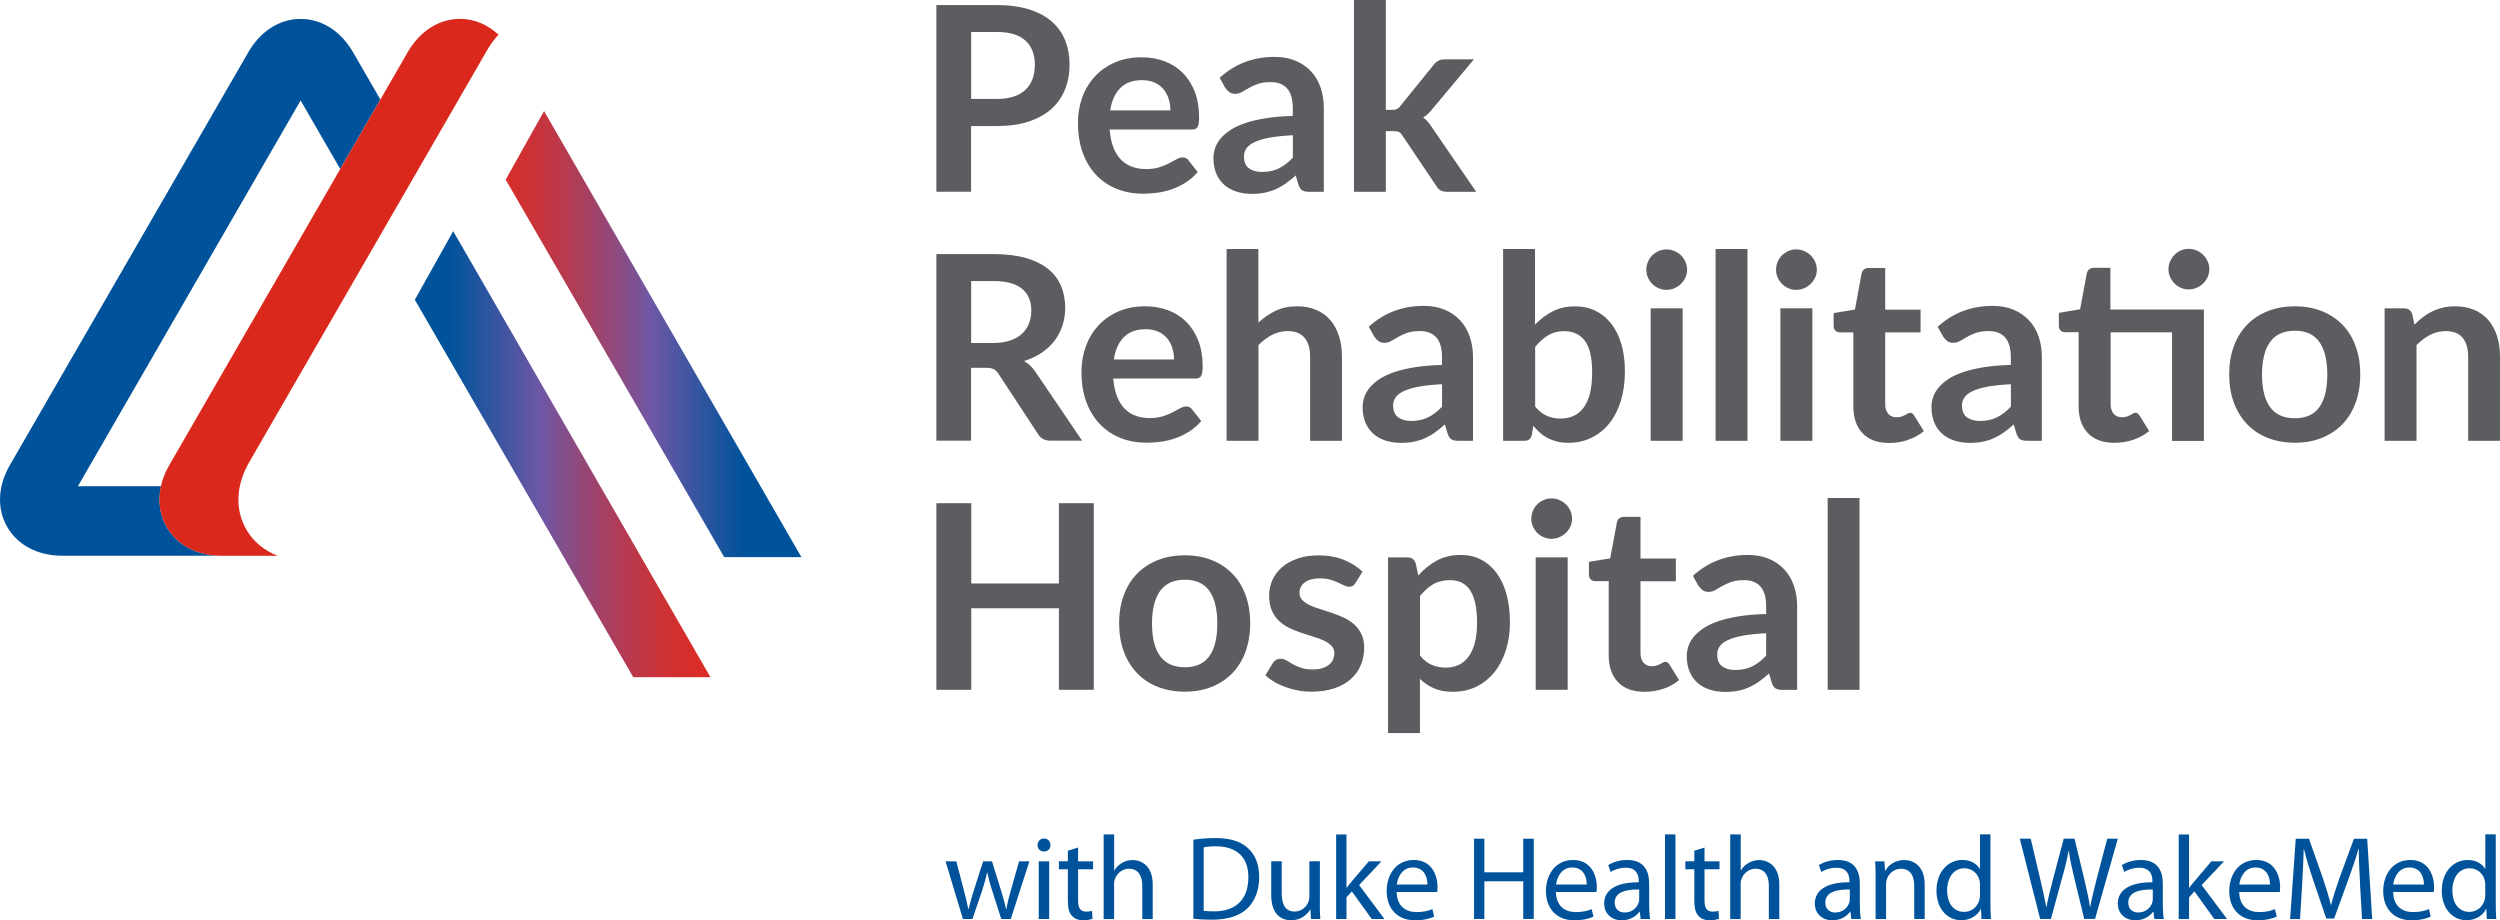 <?xml version="1.0" encoding="UTF-8"?> <svg xmlns="http://www.w3.org/2000/svg" xmlns:xlink="http://www.w3.org/1999/xlink" id="Layer_2" data-name="Layer 2" viewBox="0 0 413.56 152.24"><defs><style> .cls-1 { fill: none; } .cls-2 { fill: #00539b; } .cls-3 { fill: url(#linear-gradient-2); } .cls-4 { fill: url(#linear-gradient); } .cls-5 { clip-path: url(#clippath-1); } .cls-6 { fill: #5c5d60; } .cls-7 { fill: #da291c; } .cls-8 { clip-path: url(#clippath); } </style><clipPath id="clippath"><polygon class="cls-1" points="90 18.37 83.65 29.72 119.8 92.16 132.57 92.16 90 18.37"></polygon></clipPath><linearGradient id="linear-gradient" x1="-406.98" y1="613.72" x2="-404.61" y2="613.72" gradientTransform="translate(8498.03 12743.99) scale(20.68 -20.68)" gradientUnits="userSpaceOnUse"><stop offset="0" stop-color="#d92d27"></stop><stop offset=".01" stop-color="#d92d27"></stop><stop offset=".08" stop-color="#d22f2e"></stop><stop offset=".19" stop-color="#c13643"></stop><stop offset=".33" stop-color="#a44165"></stop><stop offset=".48" stop-color="#7d5193"></stop><stop offset=".53" stop-color="#6f57a5"></stop><stop offset=".84" stop-color="#00539b"></stop><stop offset="1" stop-color="#00539b"></stop></linearGradient><clipPath id="clippath-1"><polygon class="cls-1" points="68.62 49.59 104.76 112.03 117.53 112.03 74.97 38.24 68.62 49.59"></polygon></clipPath><linearGradient id="linear-gradient-2" x1="-407.4" y1="613.16" x2="-405.03" y2="613.16" gradientTransform="translate(8491.67 12752.39) scale(20.68 -20.68)" gradientUnits="userSpaceOnUse"><stop offset="0" stop-color="#00539b"></stop><stop offset=".16" stop-color="#00539b"></stop><stop offset=".47" stop-color="#6f57a5"></stop><stop offset=".52" stop-color="#7d5193"></stop><stop offset=".67" stop-color="#a44165"></stop><stop offset=".81" stop-color="#c13643"></stop><stop offset=".92" stop-color="#d22f2e"></stop><stop offset=".99" stop-color="#d92d27"></stop><stop offset="1" stop-color="#d92d27"></stop></linearGradient></defs><g id="Layer_1-2" data-name="Layer 1"><g><path class="cls-6" d="M302.34,114.11h5.27v-31.73h-5.27v31.73ZM281.03,96.95c.16.26.36.48.62.67.26.19.57.29.94.29.43,0,.82-.1,1.16-.3.35-.2.74-.42,1.16-.67.43-.25.92-.47,1.48-.67.56-.2,1.27-.3,2.12-.3,1.18,0,2.09.35,2.71,1.06.63.71.94,1.79.94,3.26v1.28c-1.66.04-3.14.17-4.44.37-1.29.21-2.43.47-3.4.8-.97.33-1.8.71-2.47,1.15-.67.44-1.21.91-1.63,1.41-.42.5-.72,1.02-.91,1.57-.18.55-.28,1.1-.28,1.66,0,.98.16,1.84.47,2.58.31.74.75,1.36,1.32,1.86.57.5,1.25.87,2.03,1.12.78.25,1.63.37,2.56.37.78,0,1.5-.07,2.15-.2.65-.13,1.26-.33,1.82-.59.57-.26,1.12-.57,1.64-.95.53-.38,1.07-.81,1.62-1.31l.47,1.58c.16.46.37.76.64.91.27.15.66.22,1.15.22h2.39v-13.84c0-1.24-.18-2.38-.55-3.42-.36-1.04-.89-1.93-1.59-2.68-.7-.75-1.55-1.33-2.56-1.75-1.01-.42-2.16-.63-3.44-.63-3.54,0-6.58,1.15-9.1,3.46l.94,1.69ZM292.17,108.46c-.75.8-1.53,1.39-2.32,1.78-.79.39-1.72.59-2.81.59-.88,0-1.6-.2-2.15-.6-.55-.4-.82-1.06-.82-1.99,0-.47.13-.9.4-1.3.27-.4.72-.75,1.35-1.05.63-.3,1.46-.54,2.5-.74,1.04-.19,2.32-.32,3.84-.4v3.7ZM275.11,113.96c1-.33,1.88-.81,2.65-1.45l-1.58-2.56c-.11-.16-.22-.27-.32-.35-.1-.08-.23-.12-.38-.12-.13,0-.26.04-.39.12-.13.08-.27.16-.44.24-.16.09-.35.17-.57.25-.22.08-.49.12-.82.12-.58,0-1.04-.19-1.38-.58-.33-.38-.5-.92-.5-1.6v-11.87h5.85v-3.76h-5.85v-6.9h-2.73c-.31,0-.57.08-.77.23s-.33.38-.4.66l-1.11,5.98-3.52.57v2.09c0,.37.1.65.3.83.2.18.44.28.73.28h2.24v12.24c0,1.89.51,3.38,1.53,4.45,1.02,1.08,2.48,1.61,4.39,1.61,1.07,0,2.1-.16,3.1-.49M259.78,84.5c-.18-.41-.43-.77-.74-1.07-.31-.3-.66-.54-1.08-.71-.41-.18-.85-.27-1.32-.27s-.89.09-1.29.27c-.41.18-.76.42-1.06.71-.3.3-.54.66-.71,1.07-.18.41-.27.85-.27,1.32s.09.88.27,1.28c.18.4.42.75.71,1.05.3.3.65.54,1.06.71.4.18.84.27,1.29.27s.91-.09,1.32-.27c.41-.18.77-.42,1.08-.71.31-.3.55-.65.74-1.05.19-.4.28-.83.28-1.28s-.09-.91-.28-1.32M254.04,114.11h5.29v-21.91h-5.29v21.91ZM234.18,93.17c-.21-.64-.66-.96-1.34-.96h-3.22v29.06h5.27v-8.97c.68.67,1.46,1.19,2.33,1.57.87.38,1.91.57,3.14.57,1.44,0,2.73-.29,3.9-.87,1.16-.57,2.15-1.38,2.97-2.4s1.45-2.24,1.89-3.63c.44-1.4.66-2.91.66-4.55,0-1.79-.2-3.38-.59-4.77-.39-1.39-.95-2.56-1.67-3.5-.72-.95-1.57-1.67-2.56-2.17-.99-.5-2.08-.75-3.28-.75-1.54,0-2.87.31-4.01.94-1.14.63-2.16,1.45-3.05,2.46l-.43-2.03ZM234.89,98.61c.68-.84,1.41-1.49,2.18-1.95.77-.46,1.7-.69,2.8-.69.7,0,1.32.13,1.87.38.55.26,1.01.66,1.4,1.22.38.56.68,1.28.89,2.17.21.89.31,1.98.31,3.26s-.12,2.37-.36,3.3c-.24.93-.59,1.7-1.04,2.32-.45.61-.99,1.07-1.63,1.37-.64.3-1.36.45-2.16.45s-1.59-.15-2.29-.45c-.71-.3-1.36-.81-1.95-1.54v-9.82ZM225.41,94.58c-.83-.81-1.86-1.46-3.09-1.96-1.24-.5-2.61-.75-4.12-.75-1.35,0-2.55.18-3.58.54-1.03.36-1.89.85-2.58,1.45-.69.61-1.21,1.31-1.57,2.12-.36.81-.53,1.67-.53,2.56,0,.97.15,1.79.46,2.48.31.68.71,1.26,1.22,1.73.51.47,1.08.86,1.73,1.16.65.31,1.31.57,1.99.8.67.23,1.34.44,1.98.63.65.19,1.22.41,1.73.65.51.24.91.53,1.22.85.31.33.46.75.46,1.26,0,.34-.07.67-.2.99-.13.32-.35.6-.64.84-.29.24-.66.44-1.11.59-.45.15-.99.22-1.61.22-.8,0-1.45-.09-1.97-.28-.52-.18-.97-.38-1.36-.6-.38-.21-.72-.41-1.01-.6-.29-.18-.6-.28-.93-.28s-.6.06-.81.19c-.21.13-.4.31-.55.55l-1.22,2.01c.43.38.92.74,1.48,1.07.56.33,1.18.61,1.84.85.66.24,1.35.43,2.07.57s1.45.2,2.21.2c1.42,0,2.68-.18,3.77-.54,1.09-.36,2-.87,2.74-1.52.74-.65,1.3-1.42,1.67-2.31.38-.89.57-1.86.57-2.91,0-.88-.15-1.64-.46-2.26-.31-.63-.71-1.16-1.22-1.61-.51-.45-1.08-.82-1.72-1.11-.64-.29-1.29-.55-1.95-.78-.66-.23-1.31-.44-1.95-.63-.64-.19-1.21-.41-1.72-.65-.5-.24-.91-.52-1.22-.84-.31-.32-.46-.71-.46-1.19,0-.71.3-1.29.88-1.73.59-.44,1.41-.66,2.45-.66.67,0,1.25.07,1.74.21.49.14.93.3,1.31.48.39.18.72.34,1.01.48.29.14.57.21.82.21s.44-.04.6-.14c.16-.09.31-.25.45-.48l1.19-1.9ZM191.9,108.53c-.89-1.23-1.33-3.02-1.33-5.37s.44-4.14,1.33-5.39c.89-1.25,2.26-1.87,4.11-1.87s3.17.62,4.05,1.86c.88,1.24,1.31,3.04,1.31,5.4s-.44,4.16-1.31,5.38c-.88,1.22-2.22,1.84-4.05,1.84s-3.22-.62-4.11-1.85M191.54,92.65c-1.34.53-2.48,1.28-3.43,2.24-.95.97-1.68,2.15-2.2,3.54-.52,1.4-.78,2.95-.78,4.67s.26,3.3.78,4.7c.52,1.4,1.25,2.58,2.2,3.57.95.98,2.09,1.74,3.43,2.26,1.34.53,2.83.79,4.46.79s3.1-.26,4.43-.79c1.33-.53,2.47-1.28,3.42-2.26.95-.98,1.68-2.17,2.19-3.57.51-1.4.77-2.96.77-4.7s-.26-3.28-.77-4.67c-.51-1.4-1.24-2.58-2.19-3.54-.95-.97-2.08-1.72-3.42-2.24-1.33-.53-2.81-.79-4.43-.79s-3.13.26-4.46.79M175.17,83.24v13.28h-14.5v-13.28h-5.77v30.87h5.77v-13.49h14.5v13.49h5.77v-30.87h-5.77Z"></path><path class="cls-6" d="M399.04,51.97c-.22-.64-.66-.96-1.35-.96h-3.22v21.91h5.28v-15.84c.71-.71,1.46-1.27,2.26-1.69.8-.41,1.65-.62,2.56-.62,1.25,0,2.19.37,2.8,1.1.61.73.92,1.77.92,3.11v13.94h5.27v-13.94c0-1.23-.16-2.35-.48-3.36-.32-1.02-.79-1.89-1.41-2.63-.62-.73-1.39-1.3-2.32-1.71-.93-.4-1.98-.61-3.18-.61-.74,0-1.42.07-2.05.22-.63.15-1.21.35-1.76.62-.55.26-1.07.58-1.56.96-.49.38-.96.79-1.4,1.23l-.36-1.73ZM375.52,67.34c-.89-1.23-1.33-3.02-1.33-5.37s.44-4.14,1.33-5.39c.89-1.24,2.26-1.87,4.11-1.87s3.17.62,4.05,1.86c.88,1.24,1.31,3.04,1.31,5.4s-.44,4.16-1.31,5.38c-.88,1.22-2.22,1.84-4.05,1.84s-3.22-.62-4.11-1.85M375.17,51.46c-1.34.53-2.48,1.27-3.43,2.24-.95.97-1.68,2.15-2.2,3.55-.52,1.39-.78,2.95-.78,4.67s.26,3.3.78,4.7c.52,1.39,1.25,2.58,2.2,3.57.95.98,2.09,1.74,3.43,2.26,1.34.53,2.82.79,4.46.79s3.1-.26,4.43-.79c1.33-.53,2.47-1.28,3.42-2.26.95-.98,1.68-2.17,2.19-3.57.51-1.4.77-2.96.77-4.7s-.26-3.28-.77-4.67c-.51-1.4-1.24-2.58-2.19-3.55-.95-.97-2.09-1.72-3.42-2.24-1.33-.53-2.81-.79-4.43-.79s-3.13.26-4.46.79M365.2,43.23c-.18-.41-.43-.76-.74-1.07-.31-.31-.67-.55-1.09-.73-.42-.18-.86-.26-1.33-.26s-.88.09-1.28.26c-.4.18-.75.42-1.05.73-.3.31-.54.66-.72,1.07-.18.4-.27.84-.27,1.31s.09.88.27,1.29c.18.4.42.76.72,1.06.3.3.65.54,1.05.72.4.18.83.27,1.28.27s.92-.09,1.33-.27c.42-.18.78-.42,1.09-.72.31-.3.55-.65.74-1.06.18-.41.28-.84.28-1.29s-.09-.91-.28-1.31M364.55,51.2h-15.44v-6.9h-2.73c-.31,0-.57.08-.77.24-.2.16-.33.38-.4.66l-1.11,5.96-3.52.6v2.09c0,.37.1.65.3.83.2.18.44.28.73.28h2.24v12.23c0,1.9.51,3.38,1.53,4.45,1.02,1.07,2.48,1.61,4.39,1.61,1.07,0,2.1-.16,3.1-.49,1-.33,1.88-.81,2.65-1.45l-1.58-2.56c-.11-.16-.22-.27-.32-.35-.1-.08-.23-.12-.38-.12-.13,0-.26.04-.38.12-.13.08-.27.16-.44.25-.16.09-.35.17-.57.25-.22.08-.49.12-.82.12-.58,0-1.04-.19-1.38-.57-.33-.39-.5-.92-.5-1.6v-11.87h10.16v17.96h5.27v-21.72ZM321.51,55.75c.16.26.36.48.62.67.26.19.57.29.94.29.43,0,.82-.1,1.16-.3.35-.2.74-.42,1.16-.67.43-.25.92-.47,1.48-.67.56-.2,1.27-.3,2.12-.3,1.18,0,2.09.35,2.71,1.06.62.71.94,1.79.94,3.26v1.28c-1.67.04-3.15.17-4.44.37-1.29.21-2.43.47-3.4.8-.97.33-1.8.71-2.47,1.15-.67.44-1.21.91-1.63,1.41-.42.5-.72,1.02-.91,1.57-.19.55-.28,1.1-.28,1.65,0,.98.16,1.85.47,2.59.31.74.75,1.36,1.32,1.86.57.5,1.25.87,2.03,1.12.78.25,1.64.37,2.56.37.78,0,1.5-.07,2.15-.2.65-.14,1.26-.33,1.82-.59.57-.26,1.12-.57,1.64-.95.53-.38,1.07-.81,1.62-1.31l.47,1.58c.16.45.37.76.64.91.27.15.65.22,1.15.22h2.39v-13.84c0-1.24-.18-2.38-.54-3.42-.36-1.04-.89-1.93-1.59-2.68-.7-.75-1.55-1.33-2.56-1.75-1.01-.42-2.16-.63-3.44-.63-3.54,0-6.58,1.15-9.1,3.46l.94,1.69ZM332.66,67.26c-.75.8-1.53,1.39-2.32,1.78-.79.39-1.72.59-2.81.59-.88,0-1.6-.2-2.15-.6-.55-.4-.82-1.06-.82-1.98,0-.47.13-.9.41-1.3.27-.4.72-.75,1.34-1.05.63-.3,1.46-.54,2.5-.74,1.04-.19,2.32-.32,3.84-.4v3.69ZM315.6,72.77c1-.33,1.88-.81,2.65-1.45l-1.58-2.56c-.11-.16-.22-.27-.32-.35-.1-.08-.23-.12-.39-.12-.13,0-.26.04-.38.12-.13.08-.27.16-.44.25-.17.09-.36.17-.58.25-.22.08-.49.12-.82.12-.58,0-1.04-.19-1.38-.57-.33-.39-.5-.92-.5-1.6v-11.87h5.85v-3.76h-5.85v-6.9h-2.73c-.31,0-.57.08-.77.24-.2.16-.33.38-.4.66l-1.11,5.98-3.52.58v2.09c0,.37.1.65.3.83.2.18.44.28.72.28h2.24v12.23c0,1.9.51,3.38,1.53,4.45,1.02,1.07,2.48,1.61,4.39,1.61,1.07,0,2.1-.16,3.1-.49M300.27,43.31c-.19-.41-.43-.77-.74-1.07-.31-.3-.66-.54-1.08-.71-.41-.18-.85-.27-1.32-.27s-.89.09-1.29.27c-.41.18-.76.42-1.06.71-.3.3-.54.66-.71,1.07-.18.41-.27.85-.27,1.32s.09.88.27,1.28c.18.4.42.75.71,1.05s.65.54,1.06.72c.4.18.84.27,1.29.27s.91-.09,1.32-.27c.41-.18.77-.42,1.08-.72.31-.3.55-.65.74-1.05.18-.4.28-.83.28-1.28s-.09-.91-.28-1.32M294.52,72.92h5.29v-21.91h-5.29v21.91ZM283.8,72.92h5.27v-31.73h-5.27v31.73ZM278.81,43.31c-.19-.41-.43-.77-.74-1.07-.31-.3-.66-.54-1.08-.71-.41-.18-.86-.27-1.32-.27s-.89.09-1.29.27c-.41.18-.76.42-1.06.71-.3.3-.54.66-.71,1.07-.18.41-.27.85-.27,1.32s.09.88.27,1.28c.18.4.42.75.71,1.05s.65.54,1.06.72c.4.18.84.27,1.29.27s.91-.09,1.32-.27c.41-.18.77-.42,1.08-.72.31-.3.55-.65.74-1.05.18-.4.28-.83.28-1.28s-.09-.91-.28-1.32M273.06,72.92h5.29v-21.91h-5.29v21.91ZM253.93,41.19h-5.28v31.73h3.48c.36,0,.64-.08.84-.23.21-.16.35-.42.44-.79l.23-1.47c.36.43.73.82,1.12,1.16.39.35.82.64,1.29.89.47.24.98.43,1.54.57.56.13,1.17.2,1.86.2,1.41,0,2.69-.28,3.84-.85,1.15-.57,2.14-1.37,2.96-2.4.82-1.03,1.45-2.27,1.89-3.73.44-1.45.66-3.07.66-4.85,0-1.65-.19-3.14-.58-4.46-.38-1.32-.93-2.45-1.65-3.38-.72-.93-1.59-1.65-2.6-2.15-1.02-.5-2.16-.75-3.43-.75-1.38,0-2.61.27-3.68.82-1.07.55-2.05,1.28-2.93,2.21v-12.51ZM253.93,57.42c.68-.84,1.4-1.49,2.16-1.95.75-.46,1.64-.69,2.65-.69,1.5,0,2.64.54,3.44,1.61.8,1.07,1.2,2.82,1.2,5.22,0,1.34-.12,2.49-.36,3.45-.24.96-.59,1.75-1.05,2.37-.46.62-1.01,1.07-1.65,1.37-.65.29-1.38.44-2.19.44s-1.53-.15-2.23-.45c-.71-.3-1.36-.81-1.95-1.54v-9.82ZM227.41,55.75c.16.26.36.48.62.67.26.19.57.29.94.29.43,0,.82-.1,1.16-.3.35-.2.74-.42,1.16-.67.43-.25.92-.47,1.48-.67.56-.2,1.27-.3,2.12-.3,1.18,0,2.09.35,2.71,1.06.63.71.94,1.79.94,3.26v1.28c-1.67.04-3.15.17-4.44.37-1.29.21-2.43.47-3.4.8-.97.33-1.8.71-2.47,1.15-.67.44-1.21.91-1.63,1.41-.42.5-.72,1.02-.91,1.57-.18.55-.28,1.1-.28,1.65,0,.98.16,1.85.47,2.59.31.74.75,1.36,1.32,1.86.57.5,1.25.87,2.03,1.12.78.25,1.63.37,2.56.37.78,0,1.5-.07,2.15-.2.65-.14,1.26-.33,1.82-.59.57-.26,1.12-.57,1.64-.95.53-.38,1.07-.81,1.62-1.31l.47,1.58c.16.45.37.76.64.91.27.15.66.22,1.15.22h2.39v-13.84c0-1.24-.18-2.38-.55-3.42-.36-1.04-.89-1.93-1.59-2.68-.7-.75-1.55-1.33-2.56-1.75-1.01-.42-2.16-.63-3.44-.63-3.54,0-6.58,1.15-9.1,3.46l.94,1.69ZM238.56,67.26c-.75.8-1.53,1.39-2.32,1.78-.79.39-1.72.59-2.81.59-.88,0-1.6-.2-2.15-.6-.55-.4-.82-1.06-.82-1.98,0-.47.13-.9.41-1.3.27-.4.72-.75,1.34-1.05.63-.3,1.46-.54,2.5-.74,1.04-.19,2.32-.32,3.84-.4v3.69ZM208.18,41.19h-5.27v31.73h5.27v-15.84c.71-.71,1.47-1.27,2.26-1.69.79-.41,1.65-.62,2.56-.62,1.25,0,2.18.37,2.8,1.1.61.73.92,1.77.92,3.11v13.94h5.27v-13.94c0-1.23-.16-2.35-.48-3.36s-.79-1.89-1.41-2.63c-.62-.73-1.39-1.3-2.32-1.71-.93-.4-1.98-.61-3.18-.61-1.38,0-2.58.25-3.61.75-1.02.5-1.96,1.15-2.82,1.94v-12.17ZM197.71,62.63c.48,0,.81-.14.98-.42.17-.28.26-.81.26-1.61,0-1.58-.24-2.99-.71-4.22-.48-1.23-1.14-2.27-1.98-3.12-.84-.84-1.84-1.49-3.01-1.93-1.17-.44-2.44-.66-3.82-.66-1.64,0-3.11.28-4.41.85-1.3.57-2.41,1.34-3.31,2.32-.9.97-1.6,2.12-2.08,3.44-.48,1.32-.73,2.72-.73,4.22,0,1.92.28,3.61.83,5.07.56,1.46,1.32,2.68,2.29,3.67.97.99,2.11,1.74,3.42,2.24,1.31.51,2.73.76,4.25.76.77,0,1.56-.06,2.38-.17s1.62-.31,2.41-.59,1.55-.65,2.27-1.11c.73-.46,1.38-1.04,1.97-1.72l-1.52-1.92c-.21-.33-.54-.49-.98-.49-.33,0-.66.1-1.01.3-.35.2-.75.42-1.22.66-.46.24-1,.46-1.62.66-.62.2-1.36.3-2.21.3s-1.63-.13-2.34-.4c-.7-.26-1.31-.66-1.82-1.2-.51-.53-.93-1.21-1.24-2.03-.31-.82-.51-1.79-.6-2.91h13.56ZM184.26,59.45c.24-1.59.8-2.82,1.67-3.69.88-.87,2.07-1.3,3.6-1.3.78,0,1.47.13,2.06.4.59.26,1.08.62,1.46,1.08.39.46.67.99.87,1.59.19.61.29,1.25.29,1.93h-9.95ZM171.28,61.52c-.26-.4-.54-.75-.85-1.04-.31-.29-.66-.54-1.03-.76,1.08-.33,2.05-.78,2.89-1.35.85-.57,1.56-1.23,2.14-1.98.57-.75,1.02-1.59,1.32-2.52.31-.93.46-1.91.46-2.95,0-1.31-.23-2.51-.68-3.6-.46-1.09-1.16-2.02-2.12-2.81-.96-.78-2.19-1.39-3.7-1.83-1.5-.43-3.3-.65-5.39-.65h-9.42v30.87h5.74v-12.06h2.46c.57,0,1,.08,1.29.23.29.16.56.42.8.79l6.49,9.89c.44.77,1.15,1.15,2.14,1.15h5.19l-7.73-11.4ZM160.65,56.74v-10.25h3.67c2.12,0,3.7.42,4.73,1.26,1.03.84,1.55,2.04,1.55,3.61,0,.78-.13,1.5-.39,2.16-.26.66-.64,1.22-1.16,1.7-.52.48-1.18.85-1.98,1.12-.8.27-1.75.4-2.83.4h-3.59Z"></path><path class="cls-6" d="M223.98,0v31.73h5.27v-10.04h1.2c.43,0,.75.05.96.15.21.1.42.31.62.64l5.59,8.31c.2.35.45.6.75.74.3.14.66.2,1.07.2h4.76l-7.3-10.63c-.21-.33-.44-.63-.67-.92-.23-.28-.5-.53-.8-.75.57-.34,1.1-.83,1.58-1.47l6.81-8.14h-4.83c-.44,0-.8.08-1.08.24-.28.16-.53.38-.76.68l-5.45,6.73c-.21.29-.42.47-.63.57-.21.09-.49.14-.84.14h-.98V0h-5.27ZM202.73,14.56c.16.26.36.48.62.67s.57.29.94.29c.43,0,.82-.1,1.16-.3.35-.2.74-.42,1.16-.67.43-.25.92-.47,1.48-.67.56-.2,1.27-.3,2.12-.3,1.18,0,2.09.35,2.71,1.06.63.71.94,1.79.94,3.26v1.28c-1.67.04-3.14.17-4.44.37-1.29.21-2.43.47-3.4.8-.97.33-1.8.71-2.47,1.15-.67.44-1.21.91-1.63,1.41-.42.5-.72,1.02-.91,1.57-.18.55-.28,1.1-.28,1.65,0,.98.16,1.85.47,2.59.31.74.75,1.36,1.32,1.86.57.5,1.25.87,2.03,1.12.78.25,1.64.37,2.56.37.78,0,1.5-.07,2.15-.2.65-.14,1.25-.33,1.82-.59.57-.26,1.12-.57,1.64-.95s1.07-.81,1.62-1.31l.47,1.58c.16.45.37.76.64.91.27.15.66.22,1.15.22h2.39v-13.84c0-1.24-.18-2.38-.54-3.42-.36-1.04-.89-1.93-1.59-2.68-.7-.75-1.55-1.33-2.56-1.75-1.01-.42-2.16-.63-3.44-.63-3.54,0-6.58,1.15-9.1,3.46l.94,1.69ZM213.88,26.07c-.75.8-1.53,1.39-2.32,1.78-.79.39-1.72.59-2.81.59-.88,0-1.6-.2-2.15-.6-.55-.4-.82-1.06-.82-1.98,0-.47.13-.9.4-1.3.27-.4.72-.75,1.35-1.05.63-.3,1.46-.54,2.5-.74,1.04-.19,2.32-.32,3.84-.4v3.69ZM197.12,21.44c.48,0,.81-.14.98-.42.17-.28.26-.81.26-1.61,0-1.58-.24-2.99-.71-4.22-.48-1.23-1.14-2.27-1.98-3.12-.84-.84-1.84-1.49-3.01-1.93-1.17-.44-2.44-.66-3.82-.66-1.64,0-3.11.28-4.41.85-1.3.57-2.41,1.34-3.31,2.32-.9.97-1.6,2.12-2.08,3.44-.48,1.32-.72,2.72-.72,4.22,0,1.92.28,3.61.83,5.07.55,1.46,1.32,2.68,2.28,3.67.97.99,2.11,1.74,3.42,2.24,1.31.51,2.73.76,4.25.76.77,0,1.56-.06,2.38-.17.82-.11,1.62-.31,2.41-.59.79-.28,1.55-.65,2.28-1.11.72-.46,1.38-1.04,1.96-1.72l-1.52-1.92c-.21-.33-.54-.49-.98-.49-.33,0-.66.1-1.01.3-.35.2-.75.42-1.22.66-.46.24-1,.46-1.62.66-.62.2-1.36.3-2.21.3s-1.63-.13-2.34-.4c-.71-.26-1.31-.66-1.83-1.2-.51-.53-.93-1.21-1.24-2.03-.31-.82-.51-1.79-.6-2.91h13.56ZM183.66,18.25c.24-1.59.8-2.82,1.67-3.69s2.07-1.3,3.6-1.3c.78,0,1.47.13,2.06.4.59.26,1.08.62,1.46,1.08.39.46.67.99.87,1.59.19.61.29,1.25.29,1.93h-9.95ZM154.9.85v30.87h5.74v-10.87h4.29c2.01,0,3.76-.25,5.26-.75,1.5-.5,2.75-1.19,3.75-2.09,1-.9,1.74-1.97,2.24-3.21.5-1.25.75-2.62.75-4.11s-.24-2.76-.71-3.97c-.48-1.21-1.21-2.25-2.19-3.12s-2.23-1.54-3.74-2.03c-1.51-.48-3.3-.73-5.36-.73h-10.04ZM160.65,16.38V5.29h4.29c1.07,0,1.99.13,2.78.37.78.25,1.43.61,1.94,1.08.51.47.9,1.04,1.15,1.71.26.67.38,1.41.38,2.24,0,.87-.13,1.66-.38,2.36-.26.7-.64,1.3-1.16,1.79-.52.49-1.17.87-1.95,1.13s-1.7.4-2.75.4h-4.29Z"></path><g><g class="cls-8"><rect class="cls-4" x="83.65" y="18.37" width="48.91" height="73.79"></rect></g><g class="cls-5"><rect class="cls-3" x="68.62" y="38.24" width="48.91" height="73.79"></rect></g><path class="cls-2" d="M62.92,16.46l-4.51-7.81h0c-2.03-3.51-5.19-5.52-8.67-5.52s-6.65,2.01-8.67,5.52L1.65,76.91c-2.03,3.51-2.19,7.25-.45,10.27,1.74,3.02,5.07,4.75,9.12,4.75h26.37c-4.06,0-7.38-1.73-9.12-4.75-1.16-2.02-1.46-4.36-.93-6.75h-13.75L49.73,16.62l6.55,11.34,6.64-11.5Z"></path><path class="cls-7" d="M82.46,5.73c-1.81-1.67-4-2.61-6.35-2.61-3.48,0-6.64,2.01-8.67,5.52L28.02,76.91c-2.03,3.51-2.19,7.26-.45,10.28,1.74,3.02,5.07,4.75,9.12,4.75h9.25c-2.22-.85-4.03-2.33-5.19-4.34-1.89-3.28-1.73-7.32.45-11.1L80.62,8.24c.54-.94,1.16-1.77,1.84-2.5"></path></g><g><path class="cls-2" d="M158.2,142.48l1.26,4.85c.28,1.06.53,2.05.71,3.03h.06c.22-.97.53-1.99.85-3.03l1.56-4.85h1.46l1.48,4.77c.35,1.14.63,2.15.85,3.11h.06c.16-.97.41-1.97.73-3.09l1.36-4.79h1.71l-3.08,9.54h-1.58l-1.46-4.55c-.34-1.06-.61-2.01-.85-3.13h-.04c-.24,1.14-.53,2.13-.87,3.15l-1.54,4.53h-1.58l-2.88-9.54h1.77Z"></path><path class="cls-2" d="M173.77,139.8c.02.59-.41,1.06-1.1,1.06-.61,0-1.04-.47-1.04-1.06s.45-1.09,1.08-1.09,1.07.47,1.07,1.09ZM171.83,152.02v-9.54h1.73v9.54h-1.73Z"></path><path class="cls-2" d="M178.34,140.19v2.29h2.48v1.32h-2.48v5.15c0,1.18.34,1.85,1.3,1.85.47,0,.75-.04,1.01-.12l.08,1.3c-.34.14-.87.26-1.54.26-.81,0-1.46-.28-1.87-.75-.49-.51-.67-1.36-.67-2.48v-5.21h-1.48v-1.32h1.48v-1.75l1.69-.53Z"></path><path class="cls-2" d="M182.58,138.03h1.73v5.95h.04c.28-.49.71-.93,1.24-1.22.51-.3,1.12-.49,1.77-.49,1.28,0,3.33.79,3.33,4.08v5.68h-1.73v-5.48c0-1.54-.57-2.84-2.21-2.84-1.12,0-2.01.79-2.33,1.74-.1.24-.12.49-.12.83v5.76h-1.73v-13.99Z"></path><path class="cls-2" d="M197.4,138.91c1.04-.16,2.28-.28,3.65-.28,2.46,0,4.22.57,5.38,1.66,1.18,1.08,1.87,2.62,1.87,4.77s-.67,3.94-1.91,5.17c-1.24,1.24-3.29,1.91-5.87,1.91-1.22,0-2.25-.06-3.11-.16v-13.07ZM199.11,150.66c.43.08,1.07.1,1.74.1,3.66,0,5.66-2.05,5.66-5.64.02-3.13-1.75-5.12-5.38-5.12-.89,0-1.56.08-2.01.18v10.48Z"></path><path class="cls-2" d="M218.33,149.42c0,.98.02,1.85.08,2.6h-1.54l-.1-1.56h-.04c-.45.77-1.46,1.77-3.15,1.77-1.5,0-3.29-.83-3.29-4.18v-5.58h1.74v5.28c0,1.81.55,3.04,2.13,3.04,1.16,0,1.97-.81,2.28-1.58.1-.26.16-.57.16-.89v-5.85h1.74v6.94Z"></path><path class="cls-2" d="M222.74,146.86h.04c.24-.34.57-.75.85-1.08l2.8-3.29h2.09l-3.69,3.92,4.2,5.62h-2.11l-3.29-4.57-.89.98v3.59h-1.71v-13.99h1.71v8.83Z"></path><path class="cls-2" d="M231.04,147.57c.04,2.35,1.54,3.31,3.27,3.31,1.24,0,1.99-.22,2.64-.49l.3,1.24c-.61.28-1.66.61-3.17.61-2.94,0-4.69-1.95-4.69-4.83s1.7-5.15,4.48-5.15c3.11,0,3.94,2.74,3.94,4.49,0,.36-.04.63-.06.81h-6.7ZM236.13,146.32c.02-1.1-.46-2.82-2.41-2.82-1.75,0-2.52,1.62-2.66,2.82h5.07Z"></path><path class="cls-2" d="M245.55,138.74v5.56h6.43v-5.56h1.74v13.28h-1.74v-6.23h-6.43v6.23h-1.71v-13.28h1.71Z"></path><path class="cls-2" d="M257.39,147.57c.04,2.35,1.54,3.31,3.27,3.31,1.24,0,1.99-.22,2.64-.49l.3,1.24c-.61.28-1.65.61-3.17.61-2.94,0-4.69-1.95-4.69-4.83s1.7-5.15,4.48-5.15c3.11,0,3.94,2.74,3.94,4.49,0,.36-.04.63-.06.81h-6.7ZM262.48,146.32c.02-1.1-.45-2.82-2.41-2.82-1.75,0-2.52,1.62-2.66,2.82h5.06Z"></path><path class="cls-2" d="M272.82,149.73c0,.83.04,1.64.16,2.29h-1.58l-.14-1.2h-.06c-.53.75-1.56,1.42-2.92,1.42-1.93,0-2.92-1.36-2.92-2.74,0-2.31,2.05-3.57,5.73-3.55v-.2c0-.79-.21-2.21-2.17-2.21-.89,0-1.81.27-2.48.71l-.4-1.14c.79-.51,1.93-.85,3.14-.85,2.92,0,3.63,1.99,3.63,3.9v3.57ZM271.15,147.15c-1.89-.04-4.04.3-4.04,2.15,0,1.12.75,1.65,1.64,1.65,1.24,0,2.03-.79,2.31-1.6.06-.18.1-.37.1-.55v-1.65Z"></path><path class="cls-2" d="M275.43,138.03h1.73v13.99h-1.73v-13.99Z"></path><path class="cls-2" d="M281.97,140.19v2.29h2.48v1.32h-2.48v5.15c0,1.18.34,1.85,1.3,1.85.47,0,.75-.04,1.01-.12l.08,1.3c-.34.14-.87.26-1.54.26-.81,0-1.46-.28-1.87-.75-.49-.51-.67-1.36-.67-2.48v-5.21h-1.48v-1.32h1.48v-1.75l1.7-.53Z"></path><path class="cls-2" d="M286.23,138.03h1.73v5.95h.04c.28-.49.71-.93,1.24-1.22.51-.3,1.12-.49,1.77-.49,1.28,0,3.33.79,3.33,4.08v5.68h-1.73v-5.48c0-1.54-.57-2.84-2.21-2.84-1.12,0-2.01.79-2.33,1.74-.1.24-.12.49-.12.83v5.76h-1.73v-13.99Z"></path><path class="cls-2" d="M307.67,149.73c0,.83.04,1.64.16,2.29h-1.58l-.14-1.2h-.06c-.53.75-1.56,1.42-2.92,1.42-1.93,0-2.92-1.36-2.92-2.74,0-2.31,2.05-3.57,5.73-3.55v-.2c0-.79-.21-2.21-2.17-2.21-.89,0-1.81.27-2.48.71l-.4-1.14c.79-.51,1.93-.85,3.14-.85,2.92,0,3.63,1.99,3.63,3.9v3.57ZM305.99,147.15c-1.89-.04-4.04.3-4.04,2.15,0,1.12.75,1.65,1.64,1.65,1.24,0,2.03-.79,2.31-1.6.06-.18.1-.37.1-.55v-1.65Z"></path><path class="cls-2" d="M310.27,145.06c0-.98-.02-1.79-.08-2.58h1.54l.1,1.58h.04c.47-.91,1.58-1.79,3.15-1.79,1.32,0,3.37.79,3.37,4.06v5.7h-1.73v-5.5c0-1.54-.57-2.82-2.21-2.82-1.14,0-2.03.81-2.33,1.77-.08.21-.12.51-.12.81v5.74h-1.73v-6.96Z"></path><path class="cls-2" d="M329.27,138.03v11.53c0,.85.02,1.81.08,2.46h-1.56l-.08-1.66h-.04c-.53,1.07-1.7,1.87-3.25,1.87-2.31,0-4.08-1.95-4.08-4.85-.02-3.17,1.95-5.12,4.28-5.12,1.46,0,2.44.69,2.88,1.46h.04v-5.7h1.74ZM327.54,146.37c0-.22-.02-.51-.08-.73-.26-1.1-1.2-2.01-2.5-2.01-1.79,0-2.86,1.58-2.86,3.69,0,1.93.95,3.53,2.82,3.53,1.16,0,2.23-.77,2.54-2.07.06-.24.08-.47.08-.75v-1.65Z"></path><path class="cls-2" d="M337.49,152.02l-3.37-13.28h1.81l1.58,6.72c.4,1.66.75,3.31.99,4.59h.04c.22-1.32.63-2.9,1.08-4.61l1.77-6.7h1.79l1.62,6.74c.37,1.58.73,3.15.93,4.55h.04c.27-1.46.65-2.94,1.06-4.59l1.76-6.7h1.75l-3.77,13.28h-1.79l-1.68-6.92c-.41-1.7-.69-3-.87-4.34h-.04c-.24,1.32-.53,2.62-1.03,4.34l-1.89,6.92h-1.79Z"></path><path class="cls-2" d="M357.79,149.73c0,.83.04,1.64.16,2.29h-1.58l-.14-1.2h-.06c-.53.75-1.56,1.42-2.92,1.42-1.93,0-2.92-1.36-2.92-2.74,0-2.31,2.05-3.57,5.73-3.55v-.2c0-.79-.21-2.21-2.17-2.21-.89,0-1.81.27-2.48.71l-.4-1.14c.79-.51,1.93-.85,3.14-.85,2.92,0,3.63,1.99,3.63,3.9v3.57ZM356.11,147.15c-1.89-.04-4.04.3-4.04,2.15,0,1.12.75,1.65,1.64,1.65,1.24,0,2.03-.79,2.31-1.6.06-.18.1-.37.1-.55v-1.65Z"></path><path class="cls-2" d="M362.12,146.86h.04c.24-.34.57-.75.85-1.08l2.8-3.29h2.09l-3.69,3.92,4.2,5.62h-2.11l-3.29-4.57-.89.98v3.59h-1.71v-13.99h1.71v8.83Z"></path><path class="cls-2" d="M370.42,147.57c.04,2.35,1.54,3.31,3.27,3.31,1.24,0,1.99-.22,2.64-.49l.3,1.24c-.61.28-1.66.61-3.17.61-2.94,0-4.69-1.95-4.69-4.83s1.7-5.15,4.48-5.15c3.11,0,3.94,2.74,3.94,4.49,0,.36-.04.63-.06.81h-6.7ZM375.51,146.32c.02-1.1-.46-2.82-2.41-2.82-1.75,0-2.52,1.62-2.66,2.82h5.07Z"></path><path class="cls-2" d="M390.41,146.19c-.1-1.85-.22-4.08-.2-5.74h-.06c-.45,1.56-1.01,3.23-1.68,5.05l-2.35,6.45h-1.3l-2.15-6.33c-.63-1.87-1.16-3.59-1.54-5.16h-.04c-.04,1.66-.14,3.88-.26,5.87l-.35,5.7h-1.64l.93-13.28h2.19l2.27,6.43c.55,1.64,1.01,3.1,1.34,4.48h.06c.34-1.34.81-2.8,1.4-4.48l2.37-6.43h2.19l.83,13.28h-1.68l-.34-5.83Z"></path><path class="cls-2" d="M395.89,147.57c.04,2.35,1.54,3.31,3.27,3.31,1.24,0,1.99-.22,2.64-.49l.3,1.24c-.61.28-1.65.61-3.17.61-2.94,0-4.69-1.95-4.69-4.83s1.7-5.15,4.48-5.15c3.11,0,3.94,2.74,3.94,4.49,0,.36-.04.63-.06.81h-6.7ZM400.97,146.32c.02-1.1-.45-2.82-2.41-2.82-1.75,0-2.52,1.62-2.66,2.82h5.06Z"></path><path class="cls-2" d="M412.86,138.03v11.53c0,.85.02,1.81.08,2.46h-1.56l-.08-1.66h-.04c-.53,1.07-1.7,1.87-3.25,1.87-2.31,0-4.08-1.95-4.08-4.85-.02-3.17,1.95-5.12,4.28-5.12,1.46,0,2.44.69,2.88,1.46h.04v-5.7h1.74ZM411.12,146.37c0-.22-.02-.51-.08-.73-.26-1.1-1.2-2.01-2.5-2.01-1.8,0-2.86,1.58-2.86,3.69,0,1.93.94,3.53,2.82,3.53,1.16,0,2.23-.77,2.54-2.07.06-.24.08-.47.08-.75v-1.65Z"></path></g></g></g></svg> 